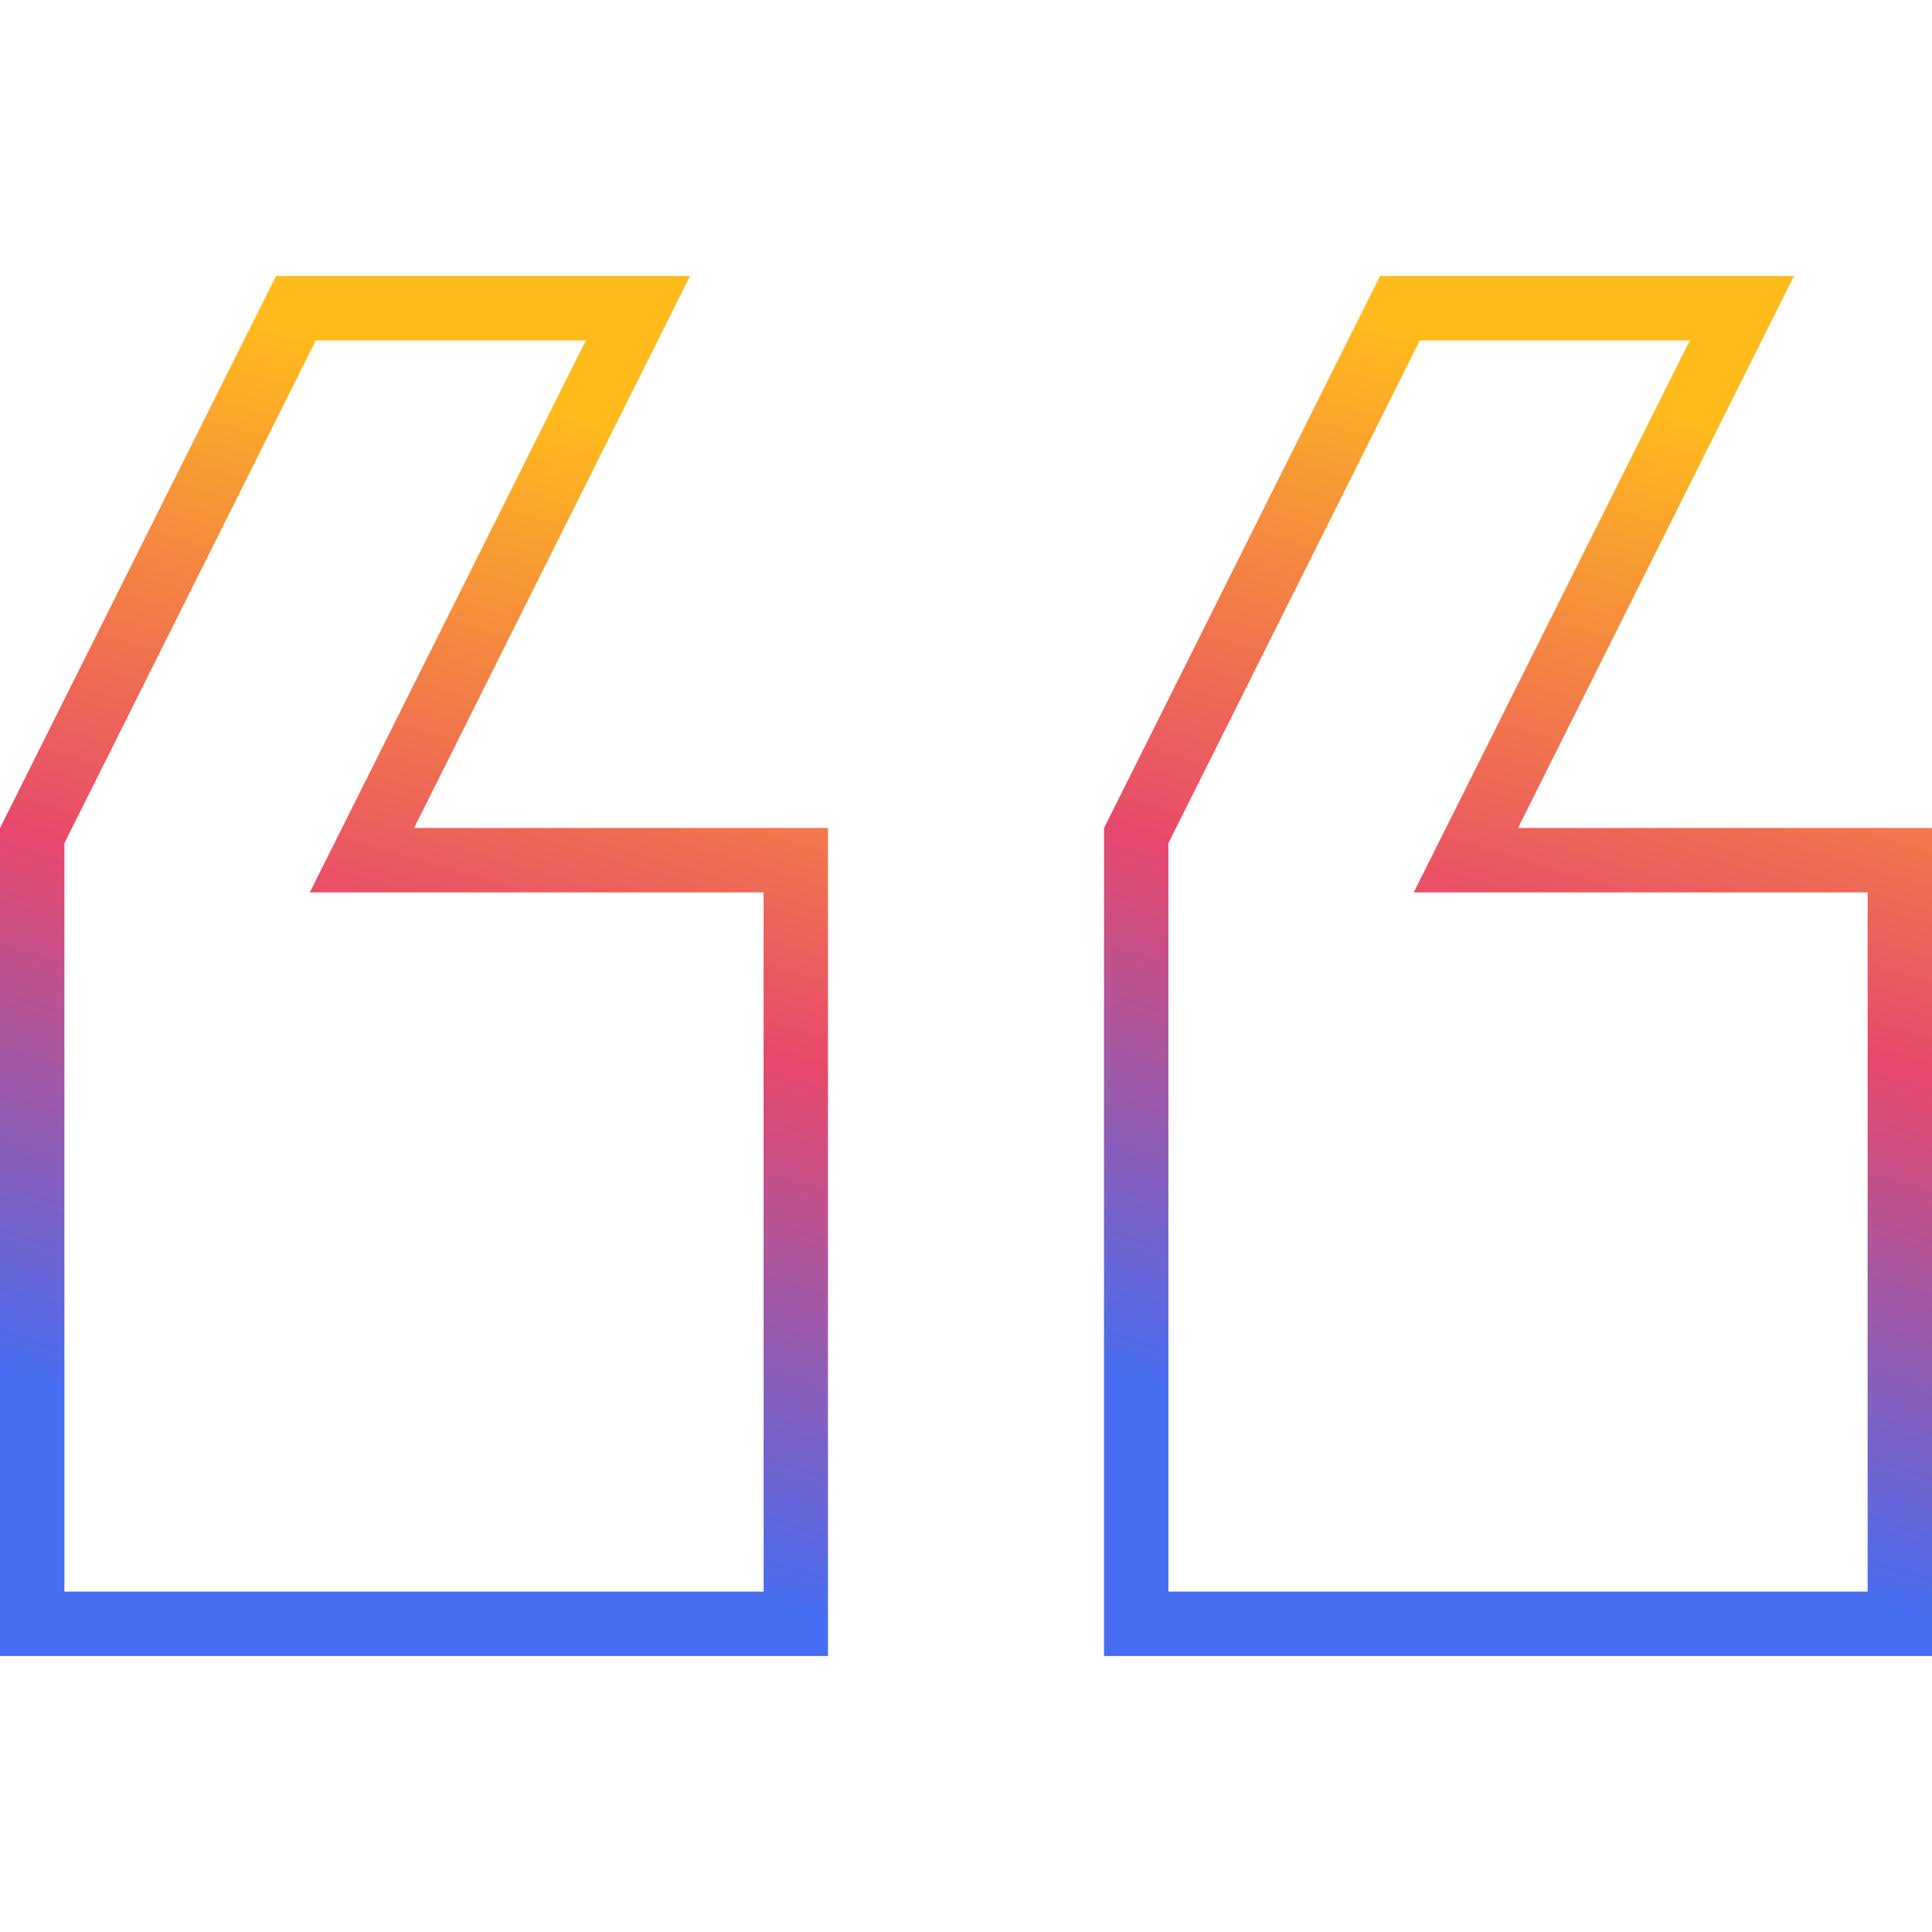 <svg width="30" height="30" viewBox="0 0 30 30" fill="none" xmlns="http://www.w3.org/2000/svg">
<g clip-path="url(#clip0_360_4226)">
<path d="M23.571 13.357L29.5 13.357L29.5 25.214L17.643 25.214L17.643 12.975L21.738 4.786L27.048 4.786L23.124 12.634L22.762 13.357L23.571 13.357Z" stroke="url(#paint0_linear_360_4226)"/>
<path d="M6.429 13.357L12.357 13.357L12.357 25.214L0.5 25.214L0.5 12.975L4.595 4.786L9.906 4.786L5.982 12.634L5.62 13.357L6.429 13.357Z" stroke="url(#paint1_linear_360_4226)"/>
</g>
<defs>
<linearGradient id="paint0_linear_360_4226" x1="18.871" y1="4.286" x2="14.049" y2="20.372" gradientUnits="userSpaceOnUse">
<stop stop-color="#FFBB1C"/>
<stop offset="0.517" stop-color="#E8486C"/>
<stop offset="1" stop-color="#476DF2"/>
</linearGradient>
<linearGradient id="paint1_linear_360_4226" x1="1.728" y1="4.286" x2="-3.093" y2="20.372" gradientUnits="userSpaceOnUse">
<stop stop-color="#FFBB1C"/>
<stop offset="0.517" stop-color="#E8486C"/>
<stop offset="1" stop-color="#476DF2"/>
</linearGradient>
<clipPath id="clip0_360_4226">
<rect width="30" height="30" fill="white" transform="translate(30 30) rotate(-180)"/>
</clipPath>
</defs>
</svg>
